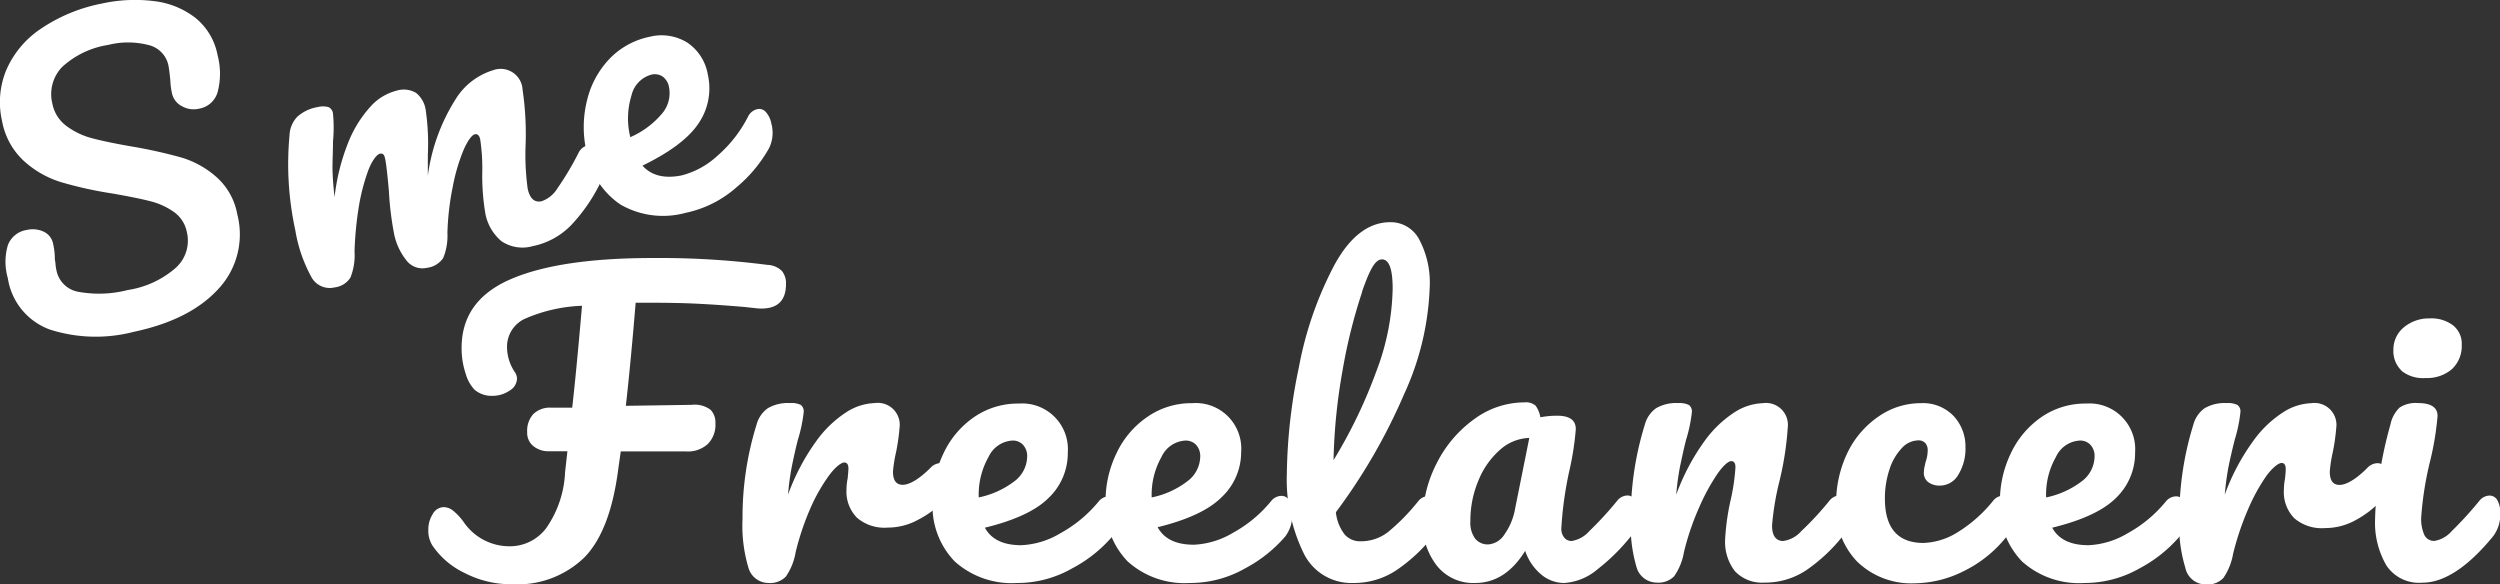 <svg id="Layer_1" data-name="Layer 1" xmlns="http://www.w3.org/2000/svg" viewBox="0 0 255.41 59.67"><rect x="0" y="0" width="255.41" height="59.67" fill="#333333" stroke="none"/><g id="Symbols"><g id="Header"><g id="Logo"><g id="Freelanceri" style="isolation:isolate"><g style="isolation:isolate"><path d="M80.09,28.33a2,2,0,0,1,.41,1.33q0,2.68-2.88,2.49L76.25,32c-1.53-.13-3.06-.24-4.58-.32s-3.11-.11-4.78-.11H65.14q-.47,5.78-1,10.53L70.87,42a2.69,2.69,0,0,1,1.93.51,1.86,1.86,0,0,1,.49,1.36A2.78,2.78,0,0,1,72.51,46a3,3,0,0,1-2.22.76H63.62l-.24,1.68q-.81,6.44-3.49,9.16a9.81,9.81,0,0,1-7.35,2.73,10.38,10.38,0,0,1-4.87-1.15,8.28,8.28,0,0,1-3.28-2.79,2.83,2.83,0,0,1-.43-1.6,2.93,2.93,0,0,1,.45-1.63,1.31,1.31,0,0,1,1.11-.71,1.6,1.6,0,0,1,.92.32A5.92,5.92,0,0,1,47.59,54a5.65,5.65,0,0,0,4.64,2.45A4.64,4.64,0,0,0,56,54.6a10.77,10.77,0,0,0,1.93-5.72l.24-2.14H56.25a2.38,2.38,0,0,1-1.54-.51,1.72,1.72,0,0,1-.65-1.44,2.53,2.53,0,0,1,.63-1.85,2.42,2.42,0,0,1,1.83-.65c.73,0,1.44,0,2.14,0,.32-2.85.65-6.33,1-10.41a15.9,15.9,0,0,0-5.93,1.37A3.14,3.14,0,0,0,52,36.09a4.62,4.62,0,0,0,.78,2.54,1.23,1.23,0,0,1,.24.7,1.49,1.49,0,0,1-.78,1.23,3.08,3.08,0,0,1-1.76.52,2.65,2.65,0,0,1-1.79-.62,3.83,3.83,0,0,1-.9-1.6,8.12,8.12,0,0,1-.43-2.69q0-4.83,5-7T66.89,27a85.94,85.94,0,0,1,11.7.7A2.24,2.24,0,0,1,80.09,28.33Z" transform="translate(-0.2 -0.64)" style="fill:#fff"/><path d="M76.66,58.63a15,15,0,0,1-.6-5A31.79,31.79,0,0,1,77.5,44a3,3,0,0,1,1.15-1.66,4.06,4.06,0,0,1,2.24-.52A2.25,2.25,0,0,1,82,42a.83.83,0,0,1,.31.74,15.05,15.05,0,0,1-.59,2.81c-.26,1-.47,2-.62,2.73a25.82,25.82,0,0,0-.39,2.89,22.3,22.3,0,0,1,2.88-5.46,11.45,11.45,0,0,1,3.14-3,5.68,5.68,0,0,1,2.83-.89,2.24,2.24,0,0,1,2.54,2.53,20.32,20.32,0,0,1-.35,2.46,14.61,14.61,0,0,0-.32,2c0,.91.33,1.36,1,1.36s1.66-.57,2.81-1.71a1.46,1.46,0,0,1,1.05-.51.91.91,0,0,1,.8.45,2.18,2.18,0,0,1,.29,1.19,3.15,3.15,0,0,1-.78,2.26A10.7,10.7,0,0,1,94,53.74a6.42,6.42,0,0,1-3.1.8,4.3,4.3,0,0,1-3.14-1,3.79,3.79,0,0,1-1.08-2.85,5.81,5.81,0,0,1,.12-1.17c.05-.52.08-.87.08-1,0-.42-.14-.63-.43-.63s-.9.44-1.54,1.31A17.9,17.9,0,0,0,83,52.55a27.38,27.38,0,0,0-1.52,4.53,6.07,6.07,0,0,1-1,2.47,2.23,2.23,0,0,1-1.77.65A2.14,2.14,0,0,1,76.66,58.63Z" transform="translate(-0.2 -0.64)" style="fill:#fff"/><path d="M114.26,51.77a2.46,2.46,0,0,1,.29,1.29,3.63,3.63,0,0,1-.74,2.42,14,14,0,0,1-4.08,3.23,11.26,11.26,0,0,1-5.63,1.49A8.71,8.71,0,0,1,97.74,58a8.13,8.13,0,0,1-2.26-6.08,11.29,11.29,0,0,1,1.13-5,9.22,9.22,0,0,1,3.14-3.69,7.88,7.88,0,0,1,4.54-1.36,4.67,4.67,0,0,1,5,5,6.31,6.31,0,0,1-1.94,4.62q-1.92,1.94-6.53,3.06c.65,1.2,1.89,1.79,3.71,1.79a8.45,8.45,0,0,0,4-1.22,13.4,13.4,0,0,0,3.89-3.22,1.38,1.38,0,0,1,1-.55A.91.91,0,0,1,114.26,51.77Zm-13.07-4.44a7.79,7.79,0,0,0-1,4.05v.08a9,9,0,0,0,3.63-1.64,3.22,3.22,0,0,0,1.32-2.53,1.7,1.7,0,0,0-.41-1.19,1.42,1.42,0,0,0-1.11-.45A2.87,2.87,0,0,0,101.19,47.33Z" transform="translate(-0.2 -0.64)" style="fill:#fff"/><path d="M131.92,51.77a2.37,2.37,0,0,1,.3,1.29,3.63,3.63,0,0,1-.74,2.42,14.17,14.17,0,0,1-4.08,3.23,11.3,11.3,0,0,1-5.64,1.49A8.68,8.68,0,0,1,115.41,58a8.13,8.13,0,0,1-2.26-6.08,11.16,11.16,0,0,1,1.13-5,9.22,9.22,0,0,1,3.14-3.69A7.86,7.86,0,0,1,122,41.83a4.65,4.65,0,0,1,5,5A6.3,6.3,0,0,1,125,51.44c-1.29,1.29-3.46,2.31-6.53,3.06.65,1.2,1.88,1.79,3.7,1.79a8.49,8.49,0,0,0,4-1.22,13.23,13.23,0,0,0,3.88-3.22,1.38,1.38,0,0,1,1.05-.55A.9.9,0,0,1,131.92,51.77Zm-13.06-4.44a7.79,7.79,0,0,0-1,4.05v.08a8.87,8.87,0,0,0,3.63-1.64,3.2,3.2,0,0,0,1.33-2.53,1.7,1.7,0,0,0-.41-1.19,1.45,1.45,0,0,0-1.11-.45A2.85,2.85,0,0,0,118.86,47.33Z" transform="translate(-0.2 -0.64)" style="fill:#fff"/><path d="M147,51.77a2.46,2.46,0,0,1,.29,1.29,3.63,3.63,0,0,1-.74,2.42,16.79,16.79,0,0,1-3.65,3.39,7.83,7.83,0,0,1-4.46,1.33,5.41,5.41,0,0,1-5.09-3.12A17.14,17.14,0,0,1,131.67,49a55.42,55.42,0,0,1,1.23-10.84,36.71,36.71,0,0,1,3.63-10.45c1.59-2.91,3.5-4.37,5.71-4.37a3.29,3.29,0,0,1,2.94,1.74,9.43,9.43,0,0,1,1.08,5,28.34,28.34,0,0,1-2.58,10.76,59.19,59.19,0,0,1-7,12.13,4.43,4.43,0,0,0,.9,2.28,2.09,2.09,0,0,0,1.64.69A4.51,4.51,0,0,0,142,55a20.87,20.87,0,0,0,3.08-3.14,1.41,1.41,0,0,1,1.06-.55A.91.91,0,0,1,147,51.77Zm-7.63-21.33a54.6,54.6,0,0,0-2,8,58.2,58.2,0,0,0-.93,9.21,50.61,50.61,0,0,0,4.4-9.15,24.83,24.83,0,0,0,1.64-8.36c0-2-.36-3-1.09-3S140.11,28.28,139.35,30.44Z" transform="translate(-0.2 -0.64)" style="fill:#fff"/><path d="M147,58.44a7,7,0,0,1-1.45-4.6A12.72,12.72,0,0,1,147,47.93a12.37,12.37,0,0,1,3.84-4.49,8.65,8.65,0,0,1,5.09-1.69,1.53,1.53,0,0,1,1.15.33,2.87,2.87,0,0,1,.49,1.19,9.37,9.37,0,0,1,1.71-.16c1.28,0,1.91.46,1.91,1.37a29.18,29.18,0,0,1-.58,3.9,37.73,37.73,0,0,0-.9,6.24,1.42,1.42,0,0,0,.29.93.94.94,0,0,0,.76.36,3,3,0,0,0,1.8-1,34.56,34.56,0,0,0,2.85-3.1,1.38,1.38,0,0,1,1.05-.55.91.91,0,0,1,.8.47,2.46,2.46,0,0,1,.29,1.29,3.63,3.63,0,0,1-.74,2.42,20.19,20.19,0,0,1-3.39,3.35A5.82,5.82,0,0,1,160,60.2a3.66,3.66,0,0,1-2.36-.88,5.33,5.33,0,0,1-1.62-2.4c-1.35,2.18-3.06,3.28-5.11,3.28A4.75,4.75,0,0,1,147,58.44Zm6.9-3.2A6.47,6.47,0,0,0,155,52.55l1.44-7.17a4.71,4.71,0,0,0-3,1.22,8.29,8.29,0,0,0-2.2,3.14,10.51,10.51,0,0,0-.82,4.14,2.73,2.73,0,0,0,.49,1.79,1.65,1.65,0,0,0,1.34.59A2.14,2.14,0,0,0,153.9,55.24Z" transform="translate(-0.2 -0.64)" style="fill:#fff"/><path d="M167.41,58.63a15,15,0,0,1-.6-5A31.79,31.79,0,0,1,168.25,44a3,3,0,0,1,1.15-1.66,4.06,4.06,0,0,1,2.24-.52,2.25,2.25,0,0,1,1.1.19.83.83,0,0,1,.31.74,15.05,15.05,0,0,1-.59,2.81c-.26,1-.46,2-.62,2.73a25.82,25.82,0,0,0-.39,2.89,22.3,22.3,0,0,1,2.88-5.46,11.45,11.45,0,0,1,3.14-3,5.68,5.68,0,0,1,2.83-.89,2.24,2.24,0,0,1,2.54,2.53,31.51,31.51,0,0,1-.86,5.5,27.55,27.55,0,0,0-.74,4.48c0,1,.38,1.57,1.13,1.57a3,3,0,0,0,1.85-1,31.45,31.45,0,0,0,2.87-3.1,1.38,1.38,0,0,1,1-.55.9.9,0,0,1,.8.47,2.37,2.37,0,0,1,.29,1.29,3.57,3.57,0,0,1-.74,2.42,17.33,17.33,0,0,1-3.61,3.39,7.55,7.55,0,0,1-4.38,1.33,3.8,3.8,0,0,1-3-1.16,4.89,4.89,0,0,1-1-3.33,23.74,23.74,0,0,1,.55-3.9,20.89,20.89,0,0,0,.5-3.39c0-.42-.14-.63-.43-.63s-.81.44-1.42,1.31a21.19,21.19,0,0,0-1.87,3.45,26.53,26.53,0,0,0-1.54,4.53,6.07,6.07,0,0,1-1,2.47,2.23,2.23,0,0,1-1.77.65A2.15,2.15,0,0,1,167.41,58.63Z" transform="translate(-0.2 -0.64)" style="fill:#fff"/><path d="M189.92,58a7.79,7.79,0,0,1-2.13-5.71A11.79,11.79,0,0,1,189,46.78a9.46,9.46,0,0,1,3.24-3.67,7.51,7.51,0,0,1,4.17-1.28,4.35,4.35,0,0,1,3.33,1.26A4.55,4.55,0,0,1,201,46.35a5.05,5.05,0,0,1-.72,2.77,2.17,2.17,0,0,1-1.89,1.13,1.91,1.91,0,0,1-1.19-.35,1.17,1.17,0,0,1-.45-1,3,3,0,0,1,.08-.62q.07-.34.12-.51a3.43,3.43,0,0,0,.19-1.09,1.09,1.09,0,0,0-.25-.78.94.94,0,0,0-.72-.27,2.34,2.34,0,0,0-1.68.8,5.62,5.62,0,0,0-1.25,2.16,9.27,9.27,0,0,0-.47,3c0,3,1.32,4.52,3.94,4.52a7,7,0,0,0,3.45-1.07,14.17,14.17,0,0,0,3.65-3.22,1.38,1.38,0,0,1,1.05-.55.9.9,0,0,1,.8.47,2.37,2.37,0,0,1,.29,1.29,3.76,3.76,0,0,1-.74,2.42A12.74,12.74,0,0,1,200.8,59a11.39,11.39,0,0,1-4.94,1.23A7.94,7.94,0,0,1,189.92,58Z" transform="translate(-0.2 -0.64)" style="fill:#fff"/><path d="M223.3,51.77a2.37,2.37,0,0,1,.29,1.29,3.63,3.63,0,0,1-.74,2.42,14.11,14.11,0,0,1-4.07,3.23,11.33,11.33,0,0,1-5.64,1.49A8.71,8.71,0,0,1,206.78,58a8.16,8.16,0,0,1-2.26-6.08,11.29,11.29,0,0,1,1.13-5,9.29,9.29,0,0,1,3.14-3.69,7.88,7.88,0,0,1,4.54-1.36,4.67,4.67,0,0,1,5,5,6.34,6.34,0,0,1-1.93,4.62q-1.93,1.94-6.54,3.06c.65,1.2,1.89,1.79,3.71,1.79a8.52,8.52,0,0,0,4-1.22,13.36,13.36,0,0,0,3.88-3.22,1.38,1.38,0,0,1,1.05-.55A.91.91,0,0,1,223.3,51.77Zm-13.06-4.44a7.7,7.7,0,0,0-1,4.05v.08a9,9,0,0,0,3.63-1.64,3.22,3.22,0,0,0,1.32-2.53,1.66,1.66,0,0,0-.41-1.19,1.42,1.42,0,0,0-1.11-.45A2.85,2.85,0,0,0,210.24,47.33Z" transform="translate(-0.2 -0.64)" style="fill:#fff"/><path d="M223.46,58.63a14.68,14.68,0,0,1-.61-5A31.79,31.79,0,0,1,224.29,44a3,3,0,0,1,1.15-1.66,4.09,4.09,0,0,1,2.25-.52,2.2,2.2,0,0,1,1.09.19.8.8,0,0,1,.31.74,14.7,14.7,0,0,1-.58,2.81q-.39,1.56-.63,2.73a28.4,28.4,0,0,0-.39,2.89,22,22,0,0,1,2.89-5.46,11.18,11.18,0,0,1,3.14-3,5.65,5.65,0,0,1,2.82-.89,2.24,2.24,0,0,1,2.54,2.53,20.32,20.32,0,0,1-.35,2.46,13.9,13.9,0,0,0-.31,2c0,.91.32,1.36,1,1.36s1.67-.57,2.81-1.71a1.49,1.49,0,0,1,1.05-.51.9.9,0,0,1,.8.45,2.1,2.1,0,0,1,.29,1.19,3.15,3.15,0,0,1-.78,2.26,10.32,10.32,0,0,1-2.55,1.93,6.42,6.42,0,0,1-3.1.8,4.32,4.32,0,0,1-3.14-1,3.79,3.79,0,0,1-1.07-2.85,6.62,6.62,0,0,1,.11-1.17,10.23,10.23,0,0,0,.08-1c0-.42-.14-.63-.43-.63s-.9.44-1.54,1.31a19.05,19.05,0,0,0-1.89,3.45,28.34,28.34,0,0,0-1.52,4.53,6.23,6.23,0,0,1-1,2.47,2.25,2.25,0,0,1-1.78.65A2.13,2.13,0,0,1,223.46,58.63Z" transform="translate(-0.2 -0.64)" style="fill:#fff"/><path d="M244,58.4a8.67,8.67,0,0,1-1.15-4.76,29,29,0,0,1,.45-4.5A42.2,42.2,0,0,1,244.42,44a3.33,3.33,0,0,1,.93-1.72,3,3,0,0,1,1.88-.46q2,0,2,1.32a29.79,29.79,0,0,1-.74,4.53,33.84,33.84,0,0,0-.93,5.81,4.05,4.05,0,0,0,.31,1.79,1.09,1.09,0,0,0,1.05.63,3,3,0,0,0,1.76-1,37.47,37.47,0,0,0,2.81-3.08,1.38,1.38,0,0,1,1.05-.55.91.91,0,0,1,.8.47,2.46,2.46,0,0,1,.29,1.29,3.63,3.63,0,0,1-.74,2.42c-2.58,3.14-5,4.72-7.22,4.72A4,4,0,0,1,244,58.4Zm1.54-19.91a2.74,2.74,0,0,1-.82-2.12,2.92,2.92,0,0,1,1.07-2.29,4,4,0,0,1,2.67-.91,3.64,3.64,0,0,1,2.34.7,2.38,2.38,0,0,1,.9,2,3.21,3.21,0,0,1-1,2.48,3.88,3.88,0,0,1-2.69.91A3.49,3.49,0,0,1,245.51,38.49Z" transform="translate(-0.2 -0.64)" style="fill:#fff"/></g></g><g id="Sme" style="isolation:isolate"><g style="isolation:isolate"><path d="M5.3,34.31A6.64,6.64,0,0,1,1,29.06,6,6,0,0,1,1,25.7a2.43,2.43,0,0,1,1.9-1.56,2.67,2.67,0,0,1,1.79.18,1.73,1.73,0,0,1,.94,1.24,7.2,7.2,0,0,1,.17,1.35c0,.11,0,.29.06.55a4.63,4.63,0,0,0,.11.81,2.76,2.76,0,0,0,2.28,2.19,11.75,11.75,0,0,0,5-.19A9.64,9.64,0,0,0,18.16,28a3.74,3.74,0,0,0,1.13-3.65A3.28,3.28,0,0,0,18,22.32a7.15,7.15,0,0,0-2.43-1.12c-.93-.24-2.22-.5-3.88-.79a40.18,40.18,0,0,1-5.25-1.16,10,10,0,0,1-3.76-2.13A7.3,7.3,0,0,1,.41,13,8.58,8.58,0,0,1,.84,7.8,9.74,9.74,0,0,1,4.37,3.58,16.86,16.86,0,0,1,10.62,1,15.7,15.7,0,0,1,15.91.75a8.52,8.52,0,0,1,4.25,1.71,6.44,6.44,0,0,1,2.27,3.82,7.39,7.39,0,0,1,0,3.78,2.38,2.38,0,0,1-1.87,1.68,2.43,2.43,0,0,1-1.79-.26,1.93,1.93,0,0,1-1-1.31,7.54,7.54,0,0,1-.17-1.36c-.08-.78-.15-1.27-.19-1.47a2.71,2.71,0,0,0-2.08-2.11,8.35,8.35,0,0,0-4.08,0A9,9,0,0,0,6.55,7.48a4,4,0,0,0-1,3.75A3.71,3.71,0,0,0,7,13.52a7.55,7.55,0,0,0,2.6,1.24c1,.27,2.35.55,4.08.85a49.09,49.09,0,0,1,5.11,1.14,9.48,9.48,0,0,1,3.55,2,6.66,6.66,0,0,1,2.1,3.78,8.16,8.16,0,0,1-1.95,7.65q-2.89,3.15-8.62,4.36A15.4,15.4,0,0,1,5.3,34.31Z" transform="translate(-0.2 -0.64)" style="fill:#fff"/><path d="M32,28.92a15,15,0,0,1-1.63-4.76,31.76,31.76,0,0,1-.59-9.72,2.89,2.89,0,0,1,.78-1.86,4.12,4.12,0,0,1,2.09-1,2.24,2.24,0,0,1,1.11,0,.84.84,0,0,1,.46.66,15.44,15.44,0,0,1,0,2.87c0,1.07-.06,2-.05,2.78s.08,1.75.21,2.89a21.32,21.32,0,0,1,1.39-5.56,12,12,0,0,1,2.29-3.7,5.33,5.33,0,0,1,2.63-1.61,2.48,2.48,0,0,1,2,.21,2.71,2.71,0,0,1,1,1.75,23.88,23.88,0,0,1,.22,4.58c0,1,0,1.67,0,2.15a19.32,19.32,0,0,1,2.78-7.73,6.85,6.85,0,0,1,3.9-3.06,2.24,2.24,0,0,1,3,2,31,31,0,0,1,.31,5.56,25.32,25.32,0,0,0,.21,4.54c.21,1,.69,1.45,1.42,1.29a3.08,3.08,0,0,0,1.62-1.32,30.18,30.18,0,0,0,2.16-3.63,1.36,1.36,0,0,1,.91-.75.9.9,0,0,1,.88.29,2.4,2.4,0,0,1,.56,1.2,3.65,3.65,0,0,1-.22,2.52,17.39,17.39,0,0,1-2.83,4.07,7.55,7.55,0,0,1-4,2.21,3.82,3.82,0,0,1-3.18-.51,4.86,4.86,0,0,1-1.68-3.05,22.89,22.89,0,0,1-.28-3.93,20.1,20.1,0,0,0-.21-3.42c-.09-.41-.27-.58-.55-.52s-.71.6-1.14,1.58a18.8,18.8,0,0,0-1.11,3.76,27.18,27.18,0,0,0-.55,4.74A6,6,0,0,1,45.48,27a2.35,2.35,0,0,1-1.65,1,2.06,2.06,0,0,1-2.14-.8,6.32,6.32,0,0,1-1.25-2.78,32.33,32.33,0,0,1-.51-4.28c-.15-1.67-.27-2.76-.38-3.27s-.27-.58-.55-.52S38.23,17,37.84,18a20.64,20.64,0,0,0-1,3.87,35.43,35.43,0,0,0-.42,4.47A6.09,6.09,0,0,1,36,29a2.21,2.21,0,0,1-1.6,1A2.13,2.13,0,0,1,32,28.92Z" transform="translate(-0.2 -0.64)" style="fill:#fff"/><path d="M78.41,12.05A2.41,2.41,0,0,1,79,13.24a3.59,3.59,0,0,1-.22,2.52,14.27,14.27,0,0,1-3.32,4,11.32,11.32,0,0,1-5.2,2.62,8.7,8.7,0,0,1-6.68-.85,8.2,8.2,0,0,1-3.48-5.49,11.24,11.24,0,0,1,.07-5.13,9.22,9.22,0,0,1,2.3-4.26A7.88,7.88,0,0,1,66.6,4.39,5,5,0,0,1,70.43,5a4.93,4.93,0,0,1,2.09,3.29,6.33,6.33,0,0,1-.93,4.92q-1.49,2.28-5.75,4.35c.88,1,2.22,1.36,4,1a8.51,8.51,0,0,0,3.65-2,13.22,13.22,0,0,0,3.13-4,1.4,1.4,0,0,1,.91-.76A.89.89,0,0,1,78.41,12.05Zm-13.7-1.64a7.9,7.9,0,0,0-.13,4.18l0,.07a8.84,8.84,0,0,0,3.2-2.35,3.21,3.21,0,0,0,.77-2.76,1.7,1.7,0,0,0-.64-1.08,1.45,1.45,0,0,0-1.18-.2A2.86,2.86,0,0,0,64.71,10.41Z" transform="translate(-0.2 -0.64)" style="fill:#fff"/></g></g></g></g></g></svg>
